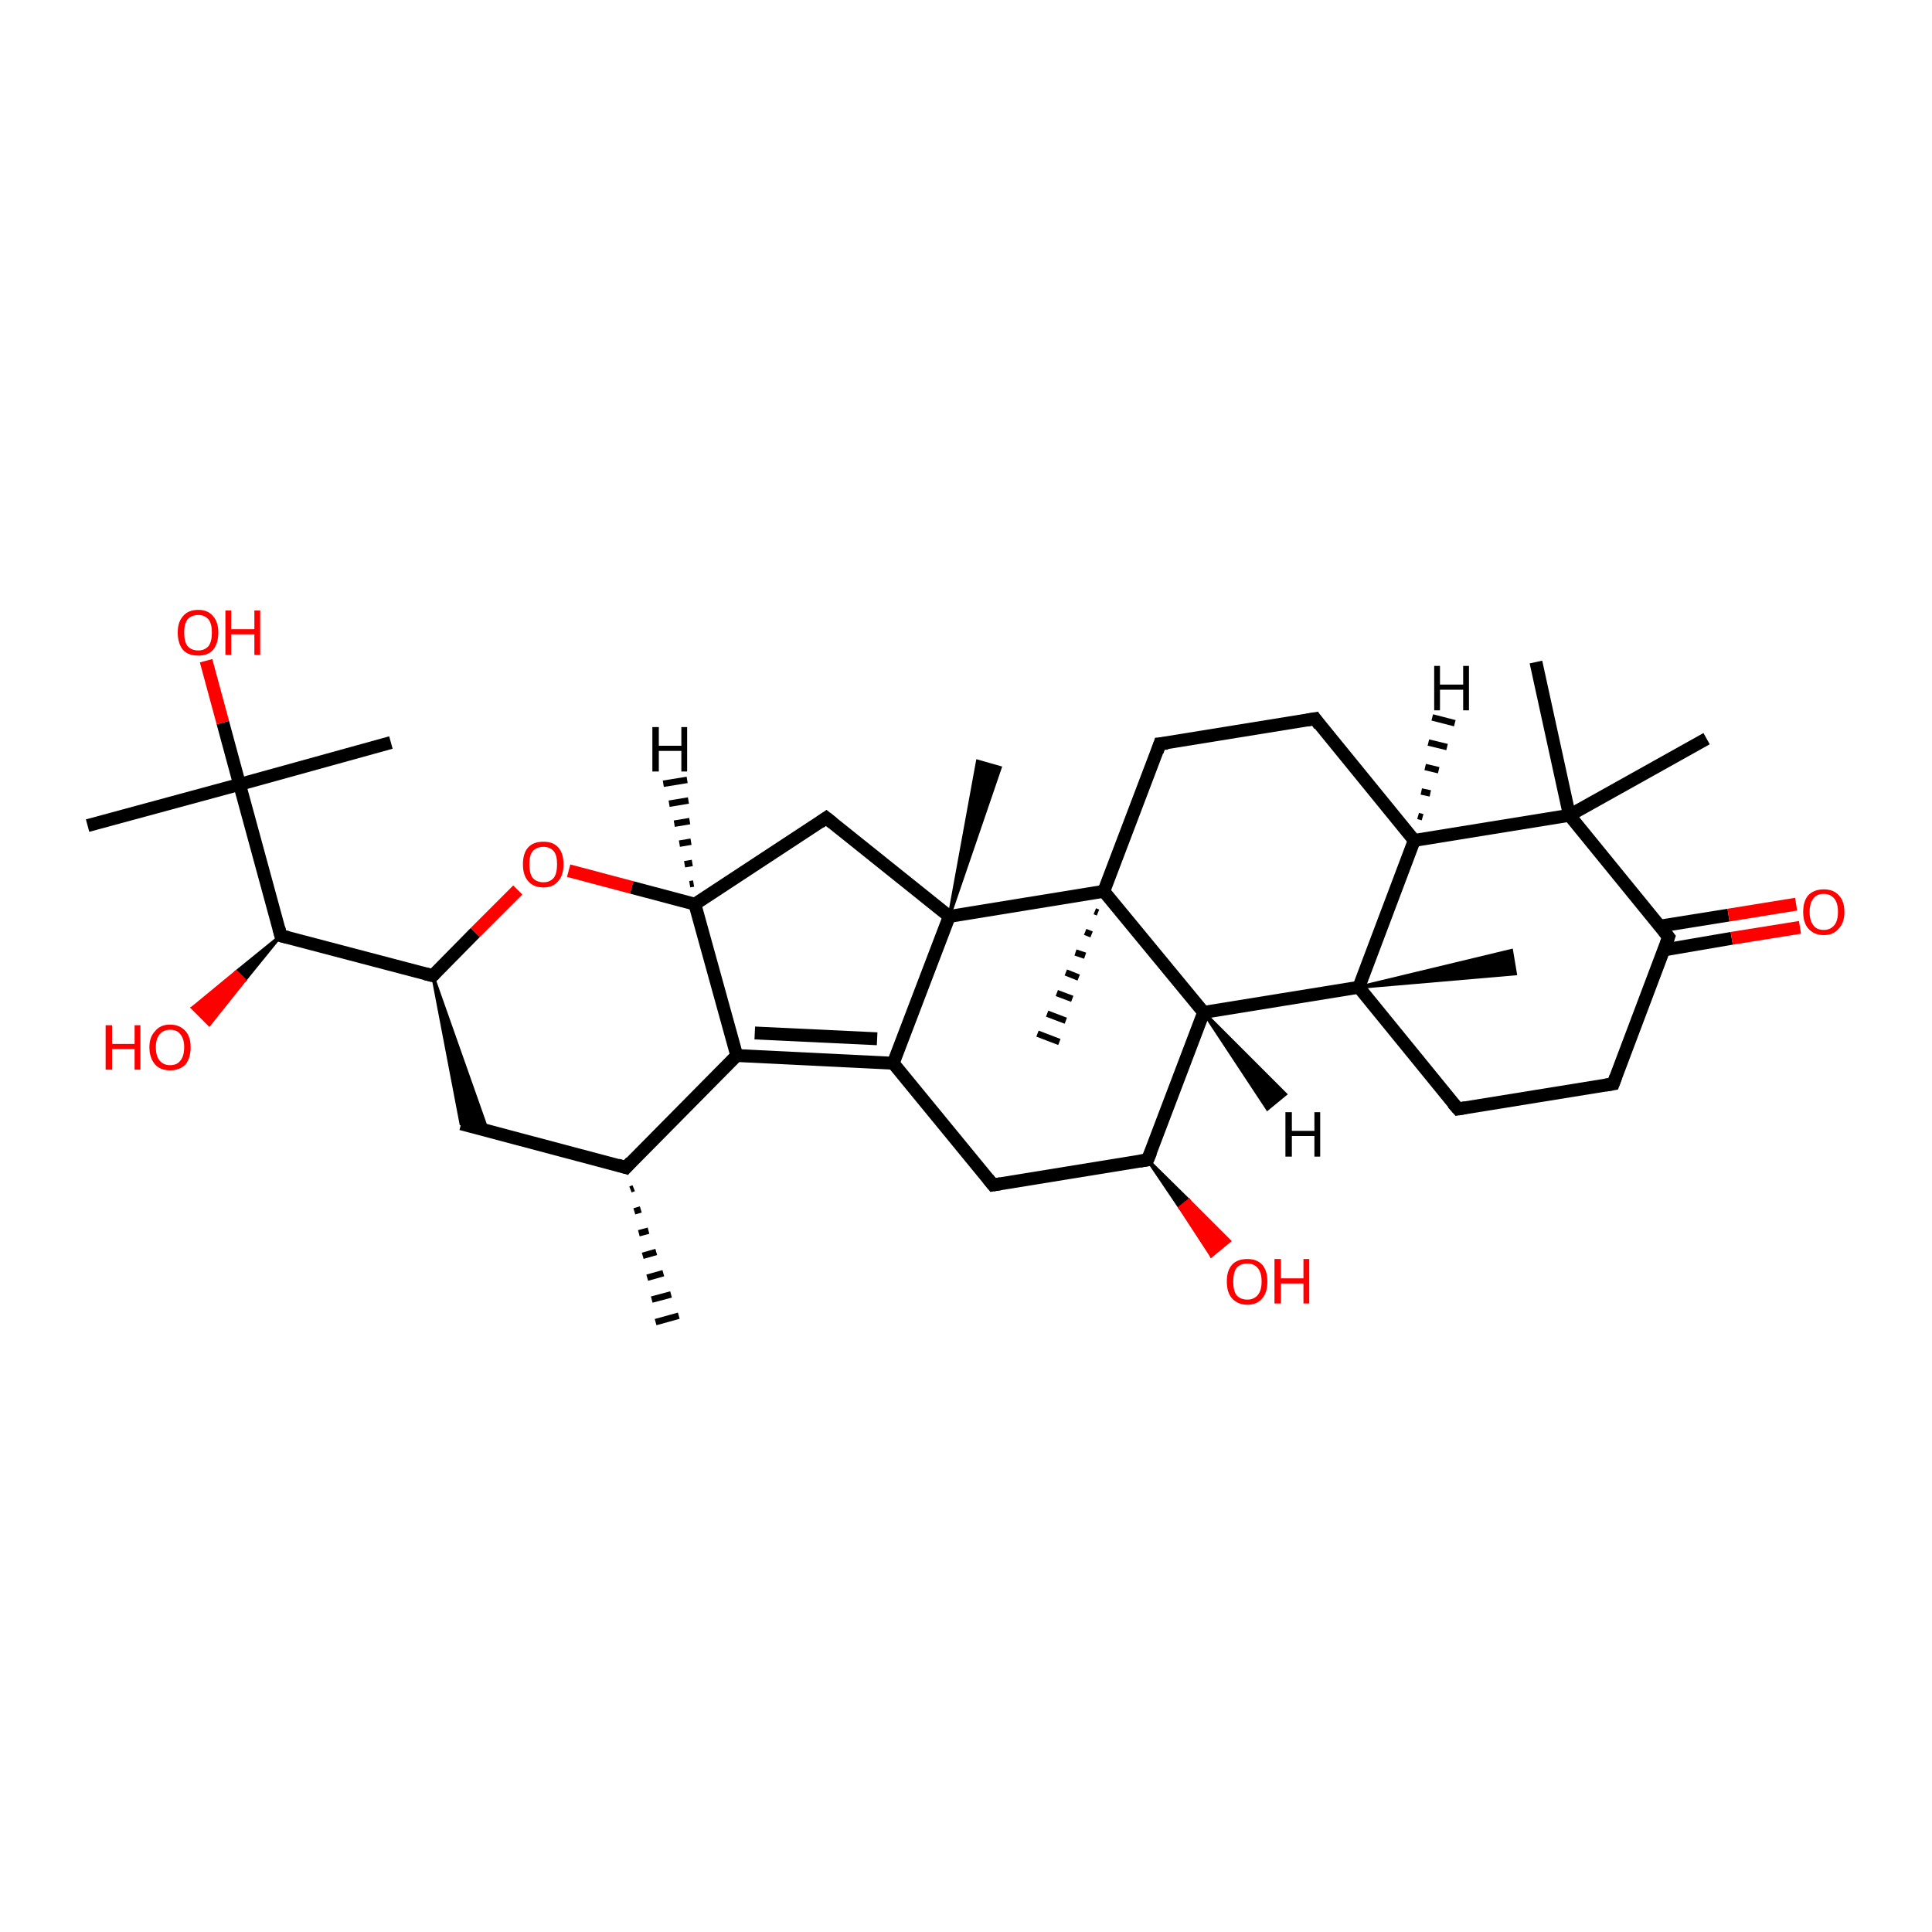 <?xml version='1.0' encoding='iso-8859-1'?>
<svg version='1.1' baseProfile='full'
              xmlns='http://www.w3.org/2000/svg'
                      xmlns:rdkit='http://www.rdkit.org/xml'
                      xmlns:xlink='http://www.w3.org/1999/xlink'
                  xml:space='preserve'
width='300px' height='300px' viewBox='0 0 300 300'>
<!-- END OF HEADER -->
<rect style='opacity:1.0;fill:#FFFFFF;stroke:none' width='300.0' height='300.0' x='0.0' y='0.0'> </rect>
<path class='bond-0 atom-1 atom-0' d='M 98.4,184.5 L 97.9,184.7' style='fill:none;fill-rule:evenodd;stroke:#000000;stroke-width:1.0px;stroke-linecap:butt;stroke-linejoin:miter;stroke-opacity:1' />
<path class='bond-0 atom-1 atom-0' d='M 99.5,187.8 L 98.5,188.1' style='fill:none;fill-rule:evenodd;stroke:#000000;stroke-width:1.0px;stroke-linecap:butt;stroke-linejoin:miter;stroke-opacity:1' />
<path class='bond-0 atom-1 atom-0' d='M 100.7,191.1 L 99.2,191.5' style='fill:none;fill-rule:evenodd;stroke:#000000;stroke-width:1.0px;stroke-linecap:butt;stroke-linejoin:miter;stroke-opacity:1' />
<path class='bond-0 atom-1 atom-0' d='M 101.9,194.4 L 99.8,195.0' style='fill:none;fill-rule:evenodd;stroke:#000000;stroke-width:1.0px;stroke-linecap:butt;stroke-linejoin:miter;stroke-opacity:1' />
<path class='bond-0 atom-1 atom-0' d='M 103.0,197.7 L 100.5,198.4' style='fill:none;fill-rule:evenodd;stroke:#000000;stroke-width:1.0px;stroke-linecap:butt;stroke-linejoin:miter;stroke-opacity:1' />
<path class='bond-0 atom-1 atom-0' d='M 104.2,201.0 L 101.2,201.8' style='fill:none;fill-rule:evenodd;stroke:#000000;stroke-width:1.0px;stroke-linecap:butt;stroke-linejoin:miter;stroke-opacity:1' />
<path class='bond-0 atom-1 atom-0' d='M 105.4,204.3 L 101.8,205.3' style='fill:none;fill-rule:evenodd;stroke:#000000;stroke-width:1.0px;stroke-linecap:butt;stroke-linejoin:miter;stroke-opacity:1' />
<path class='bond-1 atom-1 atom-2' d='M 97.2,181.3 L 71.6,174.5' style='fill:none;fill-rule:evenodd;stroke:#000000;stroke-width:2.0px;stroke-linecap:butt;stroke-linejoin:miter;stroke-opacity:1' />
<path class='bond-2 atom-3 atom-2' d='M 67.2,151.5 L 75.7,175.6 L 71.6,174.5 Z' style='fill:#000000;fill-rule:evenodd;fill-opacity:1;stroke:#000000;stroke-width:0.5px;stroke-linecap:butt;stroke-linejoin:miter;stroke-opacity:1;' />
<path class='bond-3 atom-3 atom-4' d='M 67.2,151.5 L 73.8,144.8' style='fill:none;fill-rule:evenodd;stroke:#000000;stroke-width:2.0px;stroke-linecap:butt;stroke-linejoin:miter;stroke-opacity:1' />
<path class='bond-3 atom-3 atom-4' d='M 73.8,144.8 L 80.4,138.2' style='fill:none;fill-rule:evenodd;stroke:#FF0000;stroke-width:2.0px;stroke-linecap:butt;stroke-linejoin:miter;stroke-opacity:1' />
<path class='bond-4 atom-4 atom-5' d='M 88.3,135.2 L 98.1,137.8' style='fill:none;fill-rule:evenodd;stroke:#FF0000;stroke-width:2.0px;stroke-linecap:butt;stroke-linejoin:miter;stroke-opacity:1' />
<path class='bond-4 atom-4 atom-5' d='M 98.1,137.8 L 107.9,140.4' style='fill:none;fill-rule:evenodd;stroke:#000000;stroke-width:2.0px;stroke-linecap:butt;stroke-linejoin:miter;stroke-opacity:1' />
<path class='bond-5 atom-5 atom-6' d='M 107.9,140.4 L 128.3,127.0' style='fill:none;fill-rule:evenodd;stroke:#000000;stroke-width:2.0px;stroke-linecap:butt;stroke-linejoin:miter;stroke-opacity:1' />
<path class='bond-6 atom-6 atom-7' d='M 128.3,127.0 L 147.4,142.3' style='fill:none;fill-rule:evenodd;stroke:#000000;stroke-width:2.0px;stroke-linecap:butt;stroke-linejoin:miter;stroke-opacity:1' />
<path class='bond-7 atom-7 atom-8' d='M 147.4,142.3 L 151.8,118.2 L 155.3,119.2 Z' style='fill:#000000;fill-rule:evenodd;fill-opacity:1;stroke:#000000;stroke-width:0.5px;stroke-linecap:butt;stroke-linejoin:miter;stroke-opacity:1;' />
<path class='bond-8 atom-7 atom-9' d='M 147.4,142.3 L 138.7,165.1' style='fill:none;fill-rule:evenodd;stroke:#000000;stroke-width:2.0px;stroke-linecap:butt;stroke-linejoin:miter;stroke-opacity:1' />
<path class='bond-9 atom-9 atom-10' d='M 138.7,165.1 L 154.2,184.0' style='fill:none;fill-rule:evenodd;stroke:#000000;stroke-width:2.0px;stroke-linecap:butt;stroke-linejoin:miter;stroke-opacity:1' />
<path class='bond-10 atom-10 atom-11' d='M 154.2,184.0 L 178.2,180.1' style='fill:none;fill-rule:evenodd;stroke:#000000;stroke-width:2.0px;stroke-linecap:butt;stroke-linejoin:miter;stroke-opacity:1' />
<path class='bond-11 atom-11 atom-12' d='M 178.2,180.1 L 184.6,186.4 L 183.2,187.5 Z' style='fill:#000000;fill-rule:evenodd;fill-opacity:1;stroke:#000000;stroke-width:0.5px;stroke-linecap:butt;stroke-linejoin:miter;stroke-opacity:1;' />
<path class='bond-11 atom-11 atom-12' d='M 184.6,186.4 L 188.1,195.0 L 190.9,192.7 Z' style='fill:#FF0000;fill-rule:evenodd;fill-opacity:1;stroke:#FF0000;stroke-width:0.5px;stroke-linecap:butt;stroke-linejoin:miter;stroke-opacity:1;' />
<path class='bond-11 atom-11 atom-12' d='M 184.6,186.4 L 183.2,187.5 L 188.1,195.0 Z' style='fill:#FF0000;fill-rule:evenodd;fill-opacity:1;stroke:#FF0000;stroke-width:0.5px;stroke-linecap:butt;stroke-linejoin:miter;stroke-opacity:1;' />
<path class='bond-12 atom-11 atom-13' d='M 178.2,180.1 L 186.9,157.2' style='fill:none;fill-rule:evenodd;stroke:#000000;stroke-width:2.0px;stroke-linecap:butt;stroke-linejoin:miter;stroke-opacity:1' />
<path class='bond-13 atom-13 atom-14' d='M 186.9,157.2 L 211.0,153.3' style='fill:none;fill-rule:evenodd;stroke:#000000;stroke-width:2.0px;stroke-linecap:butt;stroke-linejoin:miter;stroke-opacity:1' />
<path class='bond-14 atom-14 atom-15' d='M 211.0,153.3 L 234.7,147.6 L 235.3,151.2 Z' style='fill:#000000;fill-rule:evenodd;fill-opacity:1;stroke:#000000;stroke-width:0.5px;stroke-linecap:butt;stroke-linejoin:miter;stroke-opacity:1;' />
<path class='bond-15 atom-14 atom-16' d='M 211.0,153.3 L 226.4,172.2' style='fill:none;fill-rule:evenodd;stroke:#000000;stroke-width:2.0px;stroke-linecap:butt;stroke-linejoin:miter;stroke-opacity:1' />
<path class='bond-16 atom-16 atom-17' d='M 226.4,172.2 L 250.5,168.3' style='fill:none;fill-rule:evenodd;stroke:#000000;stroke-width:2.0px;stroke-linecap:butt;stroke-linejoin:miter;stroke-opacity:1' />
<path class='bond-17 atom-17 atom-18' d='M 250.5,168.3 L 259.1,145.5' style='fill:none;fill-rule:evenodd;stroke:#000000;stroke-width:2.0px;stroke-linecap:butt;stroke-linejoin:miter;stroke-opacity:1' />
<path class='bond-18 atom-18 atom-19' d='M 258.4,147.5 L 268.9,145.7' style='fill:none;fill-rule:evenodd;stroke:#000000;stroke-width:2.0px;stroke-linecap:butt;stroke-linejoin:miter;stroke-opacity:1' />
<path class='bond-18 atom-18 atom-19' d='M 268.9,145.7 L 279.5,144.0' style='fill:none;fill-rule:evenodd;stroke:#FF0000;stroke-width:2.0px;stroke-linecap:butt;stroke-linejoin:miter;stroke-opacity:1' />
<path class='bond-18 atom-18 atom-19' d='M 257.8,143.8 L 268.4,142.1' style='fill:none;fill-rule:evenodd;stroke:#000000;stroke-width:2.0px;stroke-linecap:butt;stroke-linejoin:miter;stroke-opacity:1' />
<path class='bond-18 atom-18 atom-19' d='M 268.4,142.1 L 278.9,140.4' style='fill:none;fill-rule:evenodd;stroke:#FF0000;stroke-width:2.0px;stroke-linecap:butt;stroke-linejoin:miter;stroke-opacity:1' />
<path class='bond-19 atom-18 atom-20' d='M 259.1,145.5 L 243.7,126.6' style='fill:none;fill-rule:evenodd;stroke:#000000;stroke-width:2.0px;stroke-linecap:butt;stroke-linejoin:miter;stroke-opacity:1' />
<path class='bond-20 atom-20 atom-21' d='M 243.7,126.6 L 238.5,102.8' style='fill:none;fill-rule:evenodd;stroke:#000000;stroke-width:2.0px;stroke-linecap:butt;stroke-linejoin:miter;stroke-opacity:1' />
<path class='bond-21 atom-20 atom-22' d='M 243.7,126.6 L 265.0,114.7' style='fill:none;fill-rule:evenodd;stroke:#000000;stroke-width:2.0px;stroke-linecap:butt;stroke-linejoin:miter;stroke-opacity:1' />
<path class='bond-22 atom-20 atom-23' d='M 243.7,126.6 L 219.6,130.5' style='fill:none;fill-rule:evenodd;stroke:#000000;stroke-width:2.0px;stroke-linecap:butt;stroke-linejoin:miter;stroke-opacity:1' />
<path class='bond-23 atom-23 atom-24' d='M 219.6,130.5 L 204.2,111.6' style='fill:none;fill-rule:evenodd;stroke:#000000;stroke-width:2.0px;stroke-linecap:butt;stroke-linejoin:miter;stroke-opacity:1' />
<path class='bond-24 atom-24 atom-25' d='M 204.2,111.6 L 180.1,115.5' style='fill:none;fill-rule:evenodd;stroke:#000000;stroke-width:2.0px;stroke-linecap:butt;stroke-linejoin:miter;stroke-opacity:1' />
<path class='bond-25 atom-25 atom-26' d='M 180.1,115.5 L 171.4,138.4' style='fill:none;fill-rule:evenodd;stroke:#000000;stroke-width:2.0px;stroke-linecap:butt;stroke-linejoin:miter;stroke-opacity:1' />
<path class='bond-26 atom-26 atom-27' d='M 170.5,141.7 L 170.0,141.5' style='fill:none;fill-rule:evenodd;stroke:#000000;stroke-width:1.0px;stroke-linecap:butt;stroke-linejoin:miter;stroke-opacity:1' />
<path class='bond-26 atom-26 atom-27' d='M 169.5,145.1 L 168.5,144.7' style='fill:none;fill-rule:evenodd;stroke:#000000;stroke-width:1.0px;stroke-linecap:butt;stroke-linejoin:miter;stroke-opacity:1' />
<path class='bond-26 atom-26 atom-27' d='M 168.5,148.4 L 167.0,147.9' style='fill:none;fill-rule:evenodd;stroke:#000000;stroke-width:1.0px;stroke-linecap:butt;stroke-linejoin:miter;stroke-opacity:1' />
<path class='bond-26 atom-26 atom-27' d='M 167.5,151.8 L 165.5,151.0' style='fill:none;fill-rule:evenodd;stroke:#000000;stroke-width:1.0px;stroke-linecap:butt;stroke-linejoin:miter;stroke-opacity:1' />
<path class='bond-26 atom-26 atom-27' d='M 166.5,155.1 L 164.1,154.2' style='fill:none;fill-rule:evenodd;stroke:#000000;stroke-width:1.0px;stroke-linecap:butt;stroke-linejoin:miter;stroke-opacity:1' />
<path class='bond-26 atom-26 atom-27' d='M 165.5,158.5 L 162.6,157.4' style='fill:none;fill-rule:evenodd;stroke:#000000;stroke-width:1.0px;stroke-linecap:butt;stroke-linejoin:miter;stroke-opacity:1' />
<path class='bond-26 atom-26 atom-27' d='M 164.5,161.8 L 161.1,160.5' style='fill:none;fill-rule:evenodd;stroke:#000000;stroke-width:1.0px;stroke-linecap:butt;stroke-linejoin:miter;stroke-opacity:1' />
<path class='bond-27 atom-9 atom-28' d='M 138.7,165.1 L 114.4,163.9' style='fill:none;fill-rule:evenodd;stroke:#000000;stroke-width:2.0px;stroke-linecap:butt;stroke-linejoin:miter;stroke-opacity:1' />
<path class='bond-27 atom-9 atom-28' d='M 136.2,161.3 L 117.2,160.4' style='fill:none;fill-rule:evenodd;stroke:#000000;stroke-width:2.0px;stroke-linecap:butt;stroke-linejoin:miter;stroke-opacity:1' />
<path class='bond-28 atom-3 atom-29' d='M 67.2,151.5 L 43.6,145.3' style='fill:none;fill-rule:evenodd;stroke:#000000;stroke-width:2.0px;stroke-linecap:butt;stroke-linejoin:miter;stroke-opacity:1' />
<path class='bond-29 atom-29 atom-30' d='M 43.6,145.3 L 38.0,152.2 L 36.7,150.9 Z' style='fill:#000000;fill-rule:evenodd;fill-opacity:1;stroke:#000000;stroke-width:0.5px;stroke-linecap:butt;stroke-linejoin:miter;stroke-opacity:1;' />
<path class='bond-29 atom-29 atom-30' d='M 38.0,152.2 L 29.9,156.5 L 32.5,159.1 Z' style='fill:#FF0000;fill-rule:evenodd;fill-opacity:1;stroke:#FF0000;stroke-width:0.5px;stroke-linecap:butt;stroke-linejoin:miter;stroke-opacity:1;' />
<path class='bond-29 atom-29 atom-30' d='M 38.0,152.2 L 36.7,150.9 L 29.9,156.5 Z' style='fill:#FF0000;fill-rule:evenodd;fill-opacity:1;stroke:#FF0000;stroke-width:0.5px;stroke-linecap:butt;stroke-linejoin:miter;stroke-opacity:1;' />
<path class='bond-30 atom-29 atom-31' d='M 43.6,145.3 L 37.2,121.8' style='fill:none;fill-rule:evenodd;stroke:#000000;stroke-width:2.0px;stroke-linecap:butt;stroke-linejoin:miter;stroke-opacity:1' />
<path class='bond-31 atom-31 atom-32' d='M 37.2,121.8 L 60.7,115.3' style='fill:none;fill-rule:evenodd;stroke:#000000;stroke-width:2.0px;stroke-linecap:butt;stroke-linejoin:miter;stroke-opacity:1' />
<path class='bond-32 atom-31 atom-33' d='M 37.2,121.8 L 13.6,128.2' style='fill:none;fill-rule:evenodd;stroke:#000000;stroke-width:2.0px;stroke-linecap:butt;stroke-linejoin:miter;stroke-opacity:1' />
<path class='bond-33 atom-31 atom-34' d='M 37.2,121.8 L 34.6,112.2' style='fill:none;fill-rule:evenodd;stroke:#000000;stroke-width:2.0px;stroke-linecap:butt;stroke-linejoin:miter;stroke-opacity:1' />
<path class='bond-33 atom-31 atom-34' d='M 34.6,112.2 L 32.0,102.6' style='fill:none;fill-rule:evenodd;stroke:#FF0000;stroke-width:2.0px;stroke-linecap:butt;stroke-linejoin:miter;stroke-opacity:1' />
<path class='bond-34 atom-28 atom-1' d='M 114.4,163.9 L 97.2,181.3' style='fill:none;fill-rule:evenodd;stroke:#000000;stroke-width:2.0px;stroke-linecap:butt;stroke-linejoin:miter;stroke-opacity:1' />
<path class='bond-35 atom-28 atom-5' d='M 114.4,163.9 L 107.9,140.4' style='fill:none;fill-rule:evenodd;stroke:#000000;stroke-width:2.0px;stroke-linecap:butt;stroke-linejoin:miter;stroke-opacity:1' />
<path class='bond-36 atom-26 atom-7' d='M 171.4,138.4 L 147.4,142.3' style='fill:none;fill-rule:evenodd;stroke:#000000;stroke-width:2.0px;stroke-linecap:butt;stroke-linejoin:miter;stroke-opacity:1' />
<path class='bond-37 atom-26 atom-13' d='M 171.4,138.4 L 186.9,157.2' style='fill:none;fill-rule:evenodd;stroke:#000000;stroke-width:2.0px;stroke-linecap:butt;stroke-linejoin:miter;stroke-opacity:1' />
<path class='bond-38 atom-23 atom-14' d='M 219.6,130.5 L 211.0,153.3' style='fill:none;fill-rule:evenodd;stroke:#000000;stroke-width:2.0px;stroke-linecap:butt;stroke-linejoin:miter;stroke-opacity:1' />
<path class='bond-39 atom-5 atom-35' d='M 107.1,137.3 L 107.7,137.2' style='fill:none;fill-rule:evenodd;stroke:#000000;stroke-width:1.0px;stroke-linecap:butt;stroke-linejoin:miter;stroke-opacity:1' />
<path class='bond-39 atom-5 atom-35' d='M 106.3,134.2 L 107.5,134.0' style='fill:none;fill-rule:evenodd;stroke:#000000;stroke-width:1.0px;stroke-linecap:butt;stroke-linejoin:miter;stroke-opacity:1' />
<path class='bond-39 atom-5 atom-35' d='M 105.5,131.0 L 107.3,130.7' style='fill:none;fill-rule:evenodd;stroke:#000000;stroke-width:1.0px;stroke-linecap:butt;stroke-linejoin:miter;stroke-opacity:1' />
<path class='bond-39 atom-5 atom-35' d='M 104.7,127.9 L 107.1,127.5' style='fill:none;fill-rule:evenodd;stroke:#000000;stroke-width:1.0px;stroke-linecap:butt;stroke-linejoin:miter;stroke-opacity:1' />
<path class='bond-39 atom-5 atom-35' d='M 103.9,124.8 L 106.9,124.3' style='fill:none;fill-rule:evenodd;stroke:#000000;stroke-width:1.0px;stroke-linecap:butt;stroke-linejoin:miter;stroke-opacity:1' />
<path class='bond-39 atom-5 atom-35' d='M 103.0,121.7 L 106.7,121.1' style='fill:none;fill-rule:evenodd;stroke:#000000;stroke-width:1.0px;stroke-linecap:butt;stroke-linejoin:miter;stroke-opacity:1' />
<path class='bond-40 atom-13 atom-36' d='M 186.9,157.2 L 199.6,169.9 L 196.8,172.2 Z' style='fill:#000000;fill-rule:evenodd;fill-opacity:1;stroke:#000000;stroke-width:0.5px;stroke-linecap:butt;stroke-linejoin:miter;stroke-opacity:1;' />
<path class='bond-41 atom-23 atom-37' d='M 220.2,126.7 L 220.9,126.9' style='fill:none;fill-rule:evenodd;stroke:#000000;stroke-width:1.0px;stroke-linecap:butt;stroke-linejoin:miter;stroke-opacity:1' />
<path class='bond-41 atom-23 atom-37' d='M 220.7,122.9 L 222.1,123.2' style='fill:none;fill-rule:evenodd;stroke:#000000;stroke-width:1.0px;stroke-linecap:butt;stroke-linejoin:miter;stroke-opacity:1' />
<path class='bond-41 atom-23 atom-37' d='M 221.3,119.1 L 223.4,119.6' style='fill:none;fill-rule:evenodd;stroke:#000000;stroke-width:1.0px;stroke-linecap:butt;stroke-linejoin:miter;stroke-opacity:1' />
<path class='bond-41 atom-23 atom-37' d='M 221.8,115.3 L 224.7,116.0' style='fill:none;fill-rule:evenodd;stroke:#000000;stroke-width:1.0px;stroke-linecap:butt;stroke-linejoin:miter;stroke-opacity:1' />
<path class='bond-41 atom-23 atom-37' d='M 222.4,111.4 L 225.9,112.3' style='fill:none;fill-rule:evenodd;stroke:#000000;stroke-width:1.0px;stroke-linecap:butt;stroke-linejoin:miter;stroke-opacity:1' />
<path d='M 95.9,180.9 L 97.2,181.3 L 98.0,180.4' style='fill:none;stroke:#000000;stroke-width:2.0px;stroke-linecap:butt;stroke-linejoin:miter;stroke-opacity:1;' />
<path d='M 67.5,151.2 L 67.2,151.5 L 66.0,151.2' style='fill:none;stroke:#000000;stroke-width:2.0px;stroke-linecap:butt;stroke-linejoin:miter;stroke-opacity:1;' />
<path d='M 127.3,127.7 L 128.3,127.0 L 129.3,127.8' style='fill:none;stroke:#000000;stroke-width:2.0px;stroke-linecap:butt;stroke-linejoin:miter;stroke-opacity:1;' />
<path d='M 153.4,183.0 L 154.2,184.0 L 155.4,183.8' style='fill:none;stroke:#000000;stroke-width:2.0px;stroke-linecap:butt;stroke-linejoin:miter;stroke-opacity:1;' />
<path d='M 177.0,180.3 L 178.2,180.1 L 178.7,178.9' style='fill:none;stroke:#000000;stroke-width:2.0px;stroke-linecap:butt;stroke-linejoin:miter;stroke-opacity:1;' />
<path d='M 225.6,171.3 L 226.4,172.2 L 227.6,172.0' style='fill:none;stroke:#000000;stroke-width:2.0px;stroke-linecap:butt;stroke-linejoin:miter;stroke-opacity:1;' />
<path d='M 249.3,168.5 L 250.5,168.3 L 250.9,167.2' style='fill:none;stroke:#000000;stroke-width:2.0px;stroke-linecap:butt;stroke-linejoin:miter;stroke-opacity:1;' />
<path d='M 258.7,146.6 L 259.1,145.5 L 258.3,144.5' style='fill:none;stroke:#000000;stroke-width:2.0px;stroke-linecap:butt;stroke-linejoin:miter;stroke-opacity:1;' />
<path d='M 204.9,112.6 L 204.2,111.6 L 203.0,111.8' style='fill:none;stroke:#000000;stroke-width:2.0px;stroke-linecap:butt;stroke-linejoin:miter;stroke-opacity:1;' />
<path d='M 181.3,115.4 L 180.1,115.5 L 179.7,116.7' style='fill:none;stroke:#000000;stroke-width:2.0px;stroke-linecap:butt;stroke-linejoin:miter;stroke-opacity:1;' />
<path d='M 44.8,145.6 L 43.6,145.3 L 43.3,144.1' style='fill:none;stroke:#000000;stroke-width:2.0px;stroke-linecap:butt;stroke-linejoin:miter;stroke-opacity:1;' />
<path class='atom-4' d='M 81.2 134.2
Q 81.2 132.5, 82.0 131.6
Q 82.8 130.7, 84.4 130.7
Q 85.9 130.7, 86.7 131.6
Q 87.5 132.5, 87.5 134.2
Q 87.5 135.9, 86.7 136.8
Q 85.9 137.8, 84.4 137.8
Q 82.8 137.8, 82.0 136.8
Q 81.2 135.9, 81.2 134.2
M 84.4 137.0
Q 85.4 137.0, 86.0 136.3
Q 86.5 135.6, 86.5 134.2
Q 86.5 132.8, 86.0 132.2
Q 85.4 131.5, 84.4 131.5
Q 83.3 131.5, 82.7 132.2
Q 82.2 132.8, 82.2 134.2
Q 82.2 135.6, 82.7 136.3
Q 83.3 137.0, 84.4 137.0
' fill='#FF0000'/>
<path class='atom-12' d='M 190.5 199.0
Q 190.5 197.3, 191.3 196.4
Q 192.1 195.5, 193.7 195.5
Q 195.2 195.5, 196.0 196.4
Q 196.8 197.3, 196.8 199.0
Q 196.8 200.7, 196.0 201.6
Q 195.2 202.6, 193.7 202.6
Q 192.2 202.6, 191.3 201.6
Q 190.5 200.7, 190.5 199.0
M 193.7 201.8
Q 194.7 201.8, 195.3 201.1
Q 195.9 200.4, 195.9 199.0
Q 195.9 197.6, 195.3 196.9
Q 194.7 196.2, 193.7 196.2
Q 192.6 196.2, 192.0 196.9
Q 191.5 197.6, 191.5 199.0
Q 191.5 200.4, 192.0 201.1
Q 192.6 201.8, 193.7 201.8
' fill='#FF0000'/>
<path class='atom-12' d='M 197.9 195.5
L 198.9 195.5
L 198.9 198.5
L 202.4 198.5
L 202.4 195.5
L 203.3 195.5
L 203.3 202.4
L 202.4 202.4
L 202.4 199.3
L 198.9 199.3
L 198.9 202.4
L 197.9 202.4
L 197.9 195.5
' fill='#FF0000'/>
<path class='atom-19' d='M 280.0 141.6
Q 280.0 139.9, 280.8 139.0
Q 281.7 138.1, 283.2 138.1
Q 284.7 138.1, 285.5 139.0
Q 286.4 139.9, 286.4 141.6
Q 286.4 143.3, 285.5 144.2
Q 284.7 145.2, 283.2 145.2
Q 281.7 145.2, 280.8 144.2
Q 280.0 143.3, 280.0 141.6
M 283.2 144.4
Q 284.2 144.4, 284.8 143.7
Q 285.4 143.0, 285.4 141.6
Q 285.4 140.2, 284.8 139.5
Q 284.2 138.8, 283.2 138.8
Q 282.1 138.8, 281.6 139.5
Q 281.0 140.2, 281.0 141.6
Q 281.0 143.0, 281.6 143.7
Q 282.1 144.4, 283.2 144.4
' fill='#FF0000'/>
<path class='atom-30' d='M 16.4 159.2
L 17.4 159.2
L 17.4 162.1
L 20.9 162.1
L 20.9 159.2
L 21.8 159.2
L 21.8 166.1
L 20.9 166.1
L 20.9 162.9
L 17.4 162.9
L 17.4 166.1
L 16.4 166.1
L 16.4 159.2
' fill='#FF0000'/>
<path class='atom-30' d='M 23.2 162.6
Q 23.2 161.0, 24.1 160.1
Q 24.9 159.1, 26.4 159.1
Q 27.9 159.1, 28.8 160.1
Q 29.6 161.0, 29.6 162.6
Q 29.6 164.3, 28.8 165.3
Q 27.9 166.2, 26.4 166.2
Q 24.9 166.2, 24.1 165.3
Q 23.2 164.3, 23.2 162.6
M 26.4 165.4
Q 27.5 165.4, 28.0 164.7
Q 28.6 164.0, 28.6 162.6
Q 28.6 161.3, 28.0 160.6
Q 27.5 159.9, 26.4 159.9
Q 25.4 159.9, 24.8 160.6
Q 24.2 161.3, 24.2 162.6
Q 24.2 164.0, 24.8 164.7
Q 25.4 165.4, 26.4 165.4
' fill='#FF0000'/>
<path class='atom-34' d='M 27.6 98.2
Q 27.6 96.6, 28.4 95.7
Q 29.2 94.7, 30.8 94.7
Q 32.3 94.7, 33.1 95.7
Q 33.9 96.6, 33.9 98.2
Q 33.9 99.9, 33.1 100.9
Q 32.3 101.8, 30.8 101.8
Q 29.2 101.8, 28.4 100.9
Q 27.6 99.9, 27.6 98.2
M 30.8 101.0
Q 31.8 101.0, 32.4 100.3
Q 32.9 99.6, 32.9 98.2
Q 32.9 96.9, 32.4 96.2
Q 31.8 95.5, 30.8 95.5
Q 29.7 95.5, 29.1 96.2
Q 28.6 96.9, 28.6 98.2
Q 28.6 99.6, 29.1 100.3
Q 29.7 101.0, 30.8 101.0
' fill='#FF0000'/>
<path class='atom-34' d='M 35.0 94.8
L 35.9 94.8
L 35.9 97.7
L 39.5 97.7
L 39.5 94.8
L 40.4 94.8
L 40.4 101.7
L 39.5 101.7
L 39.5 98.5
L 35.9 98.5
L 35.9 101.7
L 35.0 101.7
L 35.0 94.8
' fill='#FF0000'/>
<path class='atom-35' d='M 101.3 112.9
L 102.3 112.9
L 102.3 115.8
L 105.8 115.8
L 105.8 112.9
L 106.7 112.9
L 106.7 119.8
L 105.8 119.8
L 105.8 116.6
L 102.3 116.6
L 102.3 119.8
L 101.3 119.8
L 101.3 112.9
' fill='#000000'/>
<path class='atom-36' d='M 199.6 172.7
L 200.6 172.7
L 200.6 175.6
L 204.1 175.6
L 204.1 172.7
L 205.0 172.7
L 205.0 179.6
L 204.1 179.6
L 204.1 176.4
L 200.6 176.4
L 200.6 179.6
L 199.6 179.6
L 199.6 172.7
' fill='#000000'/>
<path class='atom-37' d='M 222.7 103.4
L 223.6 103.4
L 223.6 106.3
L 227.2 106.3
L 227.2 103.4
L 228.1 103.4
L 228.1 110.3
L 227.2 110.3
L 227.2 107.1
L 223.6 107.1
L 223.6 110.3
L 222.7 110.3
L 222.7 103.4
' fill='#000000'/>
</svg>
